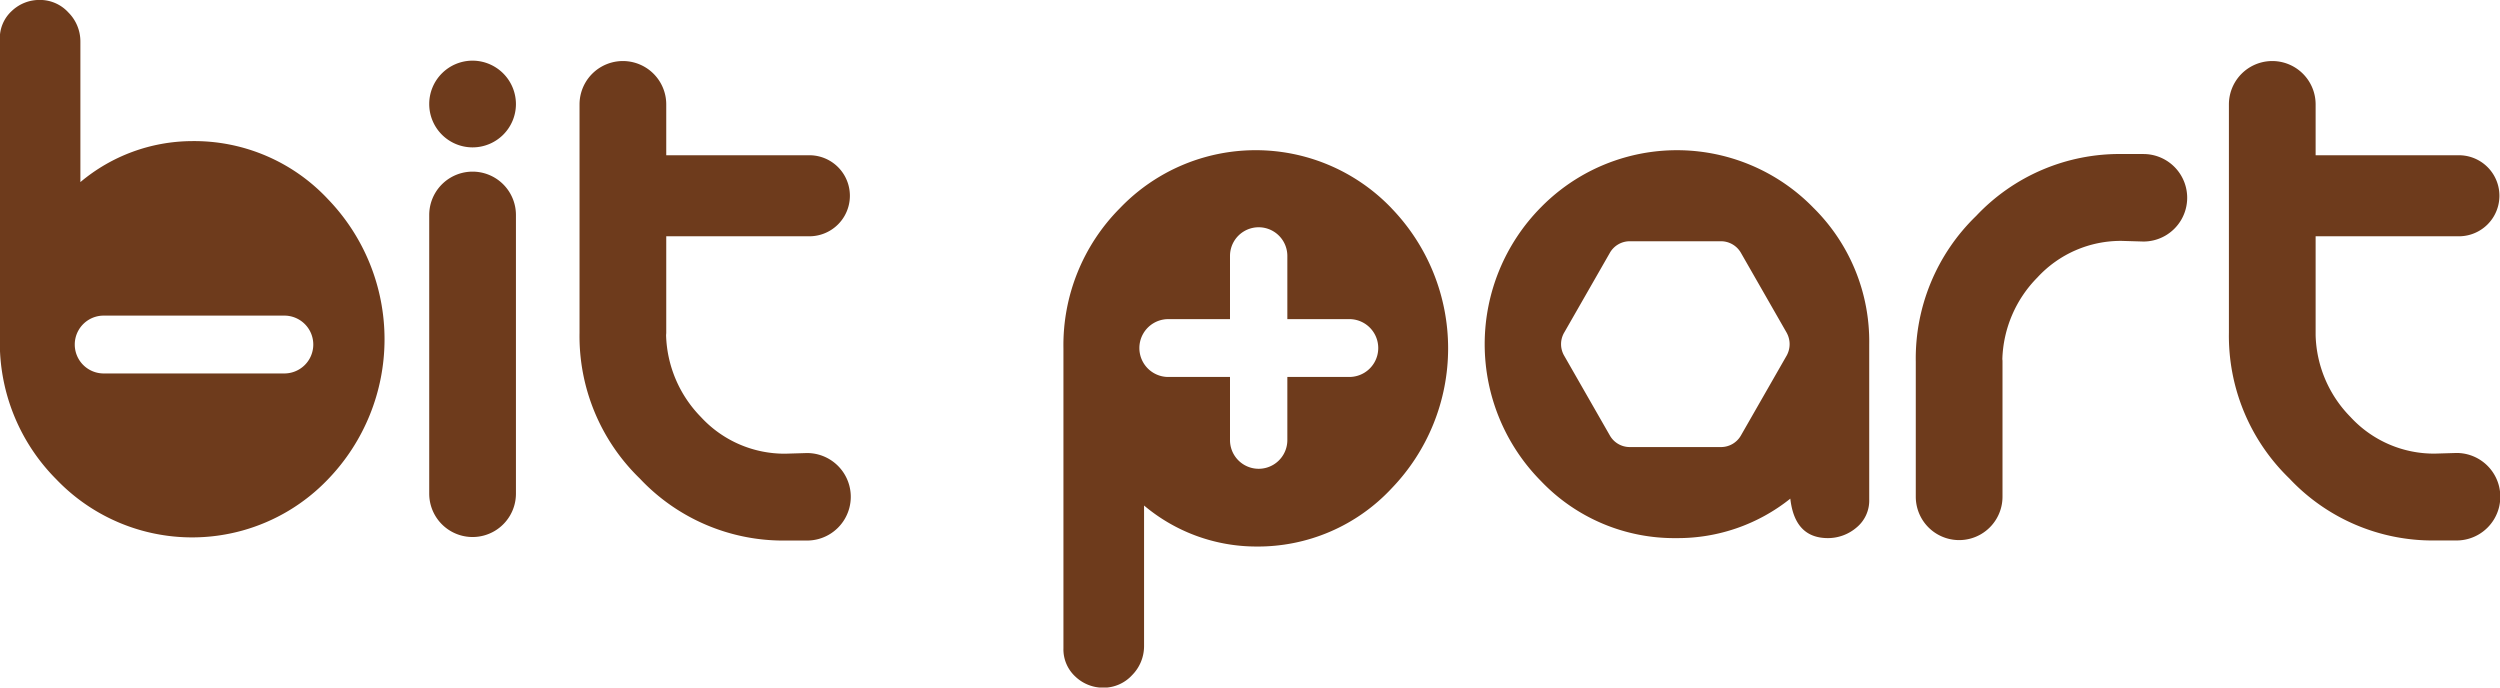 <svg xmlns="http://www.w3.org/2000/svg" width="160" height="44" viewBox="0 0 160 44">
  <defs>
    <style>
      .cls-1 {
        fill: #6e3b1c;
        fill-rule: evenodd;
      }
    </style>
  </defs>
  <path id="logo.svg" class="cls-1" d="M1020.02,31.682a2.775,2.775,0,1,1-2.77-2.8A2.784,2.784,0,0,1,1020.02,31.682Zm-5.55,7.078a2.775,2.775,0,1,1,5.55,0V56.594a2.775,2.775,0,1,1-5.55,0V38.76Zm-6.48-1.012a11.711,11.711,0,0,0-8.717-3.717,11.164,11.164,0,0,0-7.128,2.623V27.667a2.622,2.622,0,0,0-.771-1.871,2.459,2.459,0,0,0-1.831-.8,2.562,2.562,0,0,0-1.782.7,2.358,2.358,0,0,0-.771,1.822V46.713a12.39,12.39,0,0,0,3.613,8.963,12.024,12.024,0,0,0,17.387,0A12.908,12.908,0,0,0,1007.99,37.748ZM1005.26,48.9H993.575a1.851,1.851,0,0,1,0-3.7h11.685A1.851,1.851,0,0,1,1005.26,48.9Zm33.54-8.778h-9.16V46.3c0,0.056-.01.11-0.01,0.165a7.791,7.791,0,0,0,2.23,5.225,7.271,7.271,0,0,0,5.41,2.346l1.38-.041a2.8,2.8,0,0,1,0,5.6h-1.38a12.588,12.588,0,0,1-9.32-3.967,12.684,12.684,0,0,1-3.86-9.323V31.682a2.775,2.775,0,1,1,5.55,0v3.254h9.16A2.593,2.593,0,1,1,1038.8,40.122Zm105.57,0h-9.17V46.46a7.744,7.744,0,0,0,2.23,5.225,7.255,7.255,0,0,0,5.41,2.346l1.38-.041a2.8,2.8,0,0,1,0,5.6h-1.38a12.572,12.572,0,0,1-9.32-3.967,12.693,12.693,0,0,1-3.87-9.323V31.682a2.775,2.775,0,1,1,5.55,0v3.254h9.17A2.593,2.593,0,1,1,1144.37,40.122Zm-20.19-5.264a2.8,2.8,0,0,1,0,5.6l-1.39-.041a7.253,7.253,0,0,0-5.4,2.345,7.759,7.759,0,0,0-2.24,5.226,0.908,0.908,0,0,1,.01.165v8.638a2.775,2.775,0,1,1-5.55,0V48.147a12.684,12.684,0,0,1,3.86-9.323,12.6,12.6,0,0,1,9.32-3.967h1.39Zm-21.16,3.4a12.194,12.194,0,0,0-17.39,0,12.454,12.454,0,0,0,0,17.537,11.777,11.777,0,0,0,8.67,3.644,11.522,11.522,0,0,0,7.28-2.526c0.19,1.685.99,2.526,2.41,2.526a2.816,2.816,0,0,0,1.83-.68,2.23,2.23,0,0,0,.81-1.8V47.052A12.023,12.023,0,0,0,1103.02,38.26Zm-1.68,9.511-2.92,5.1a1.468,1.468,0,0,1-1.28.743h-5.84a1.464,1.464,0,0,1-1.27-.743l-2.92-5.1a1.464,1.464,0,0,1,0-1.486l2.92-5.1a1.467,1.467,0,0,1,1.27-.743h5.84a1.471,1.471,0,0,1,1.28.743l2.92,5.1A1.513,1.513,0,0,1,1101.34,47.771Zm-25.28-9.44a12.029,12.029,0,0,0-17.39,0,12.425,12.425,0,0,0-3.61,8.964V66.486a2.369,2.369,0,0,0,.77,1.822,2.578,2.578,0,0,0,1.78.705,2.479,2.479,0,0,0,1.84-.8,2.634,2.634,0,0,0,.77-1.871V57.353a11.162,11.162,0,0,0,7.13,2.624,11.689,11.689,0,0,0,8.71-3.718A12.908,12.908,0,0,0,1076.06,38.332Zm-2.66,10.794h-4.01v4.044a1.835,1.835,0,1,1-3.67,0V49.125h-4.01a1.851,1.851,0,0,1,0-3.7h4.01V41.38a1.835,1.835,0,1,1,3.67,0v4.044h4.01A1.851,1.851,0,0,1,1073.4,49.125Z" transform="translate(-987 -25)"/>
</svg>
